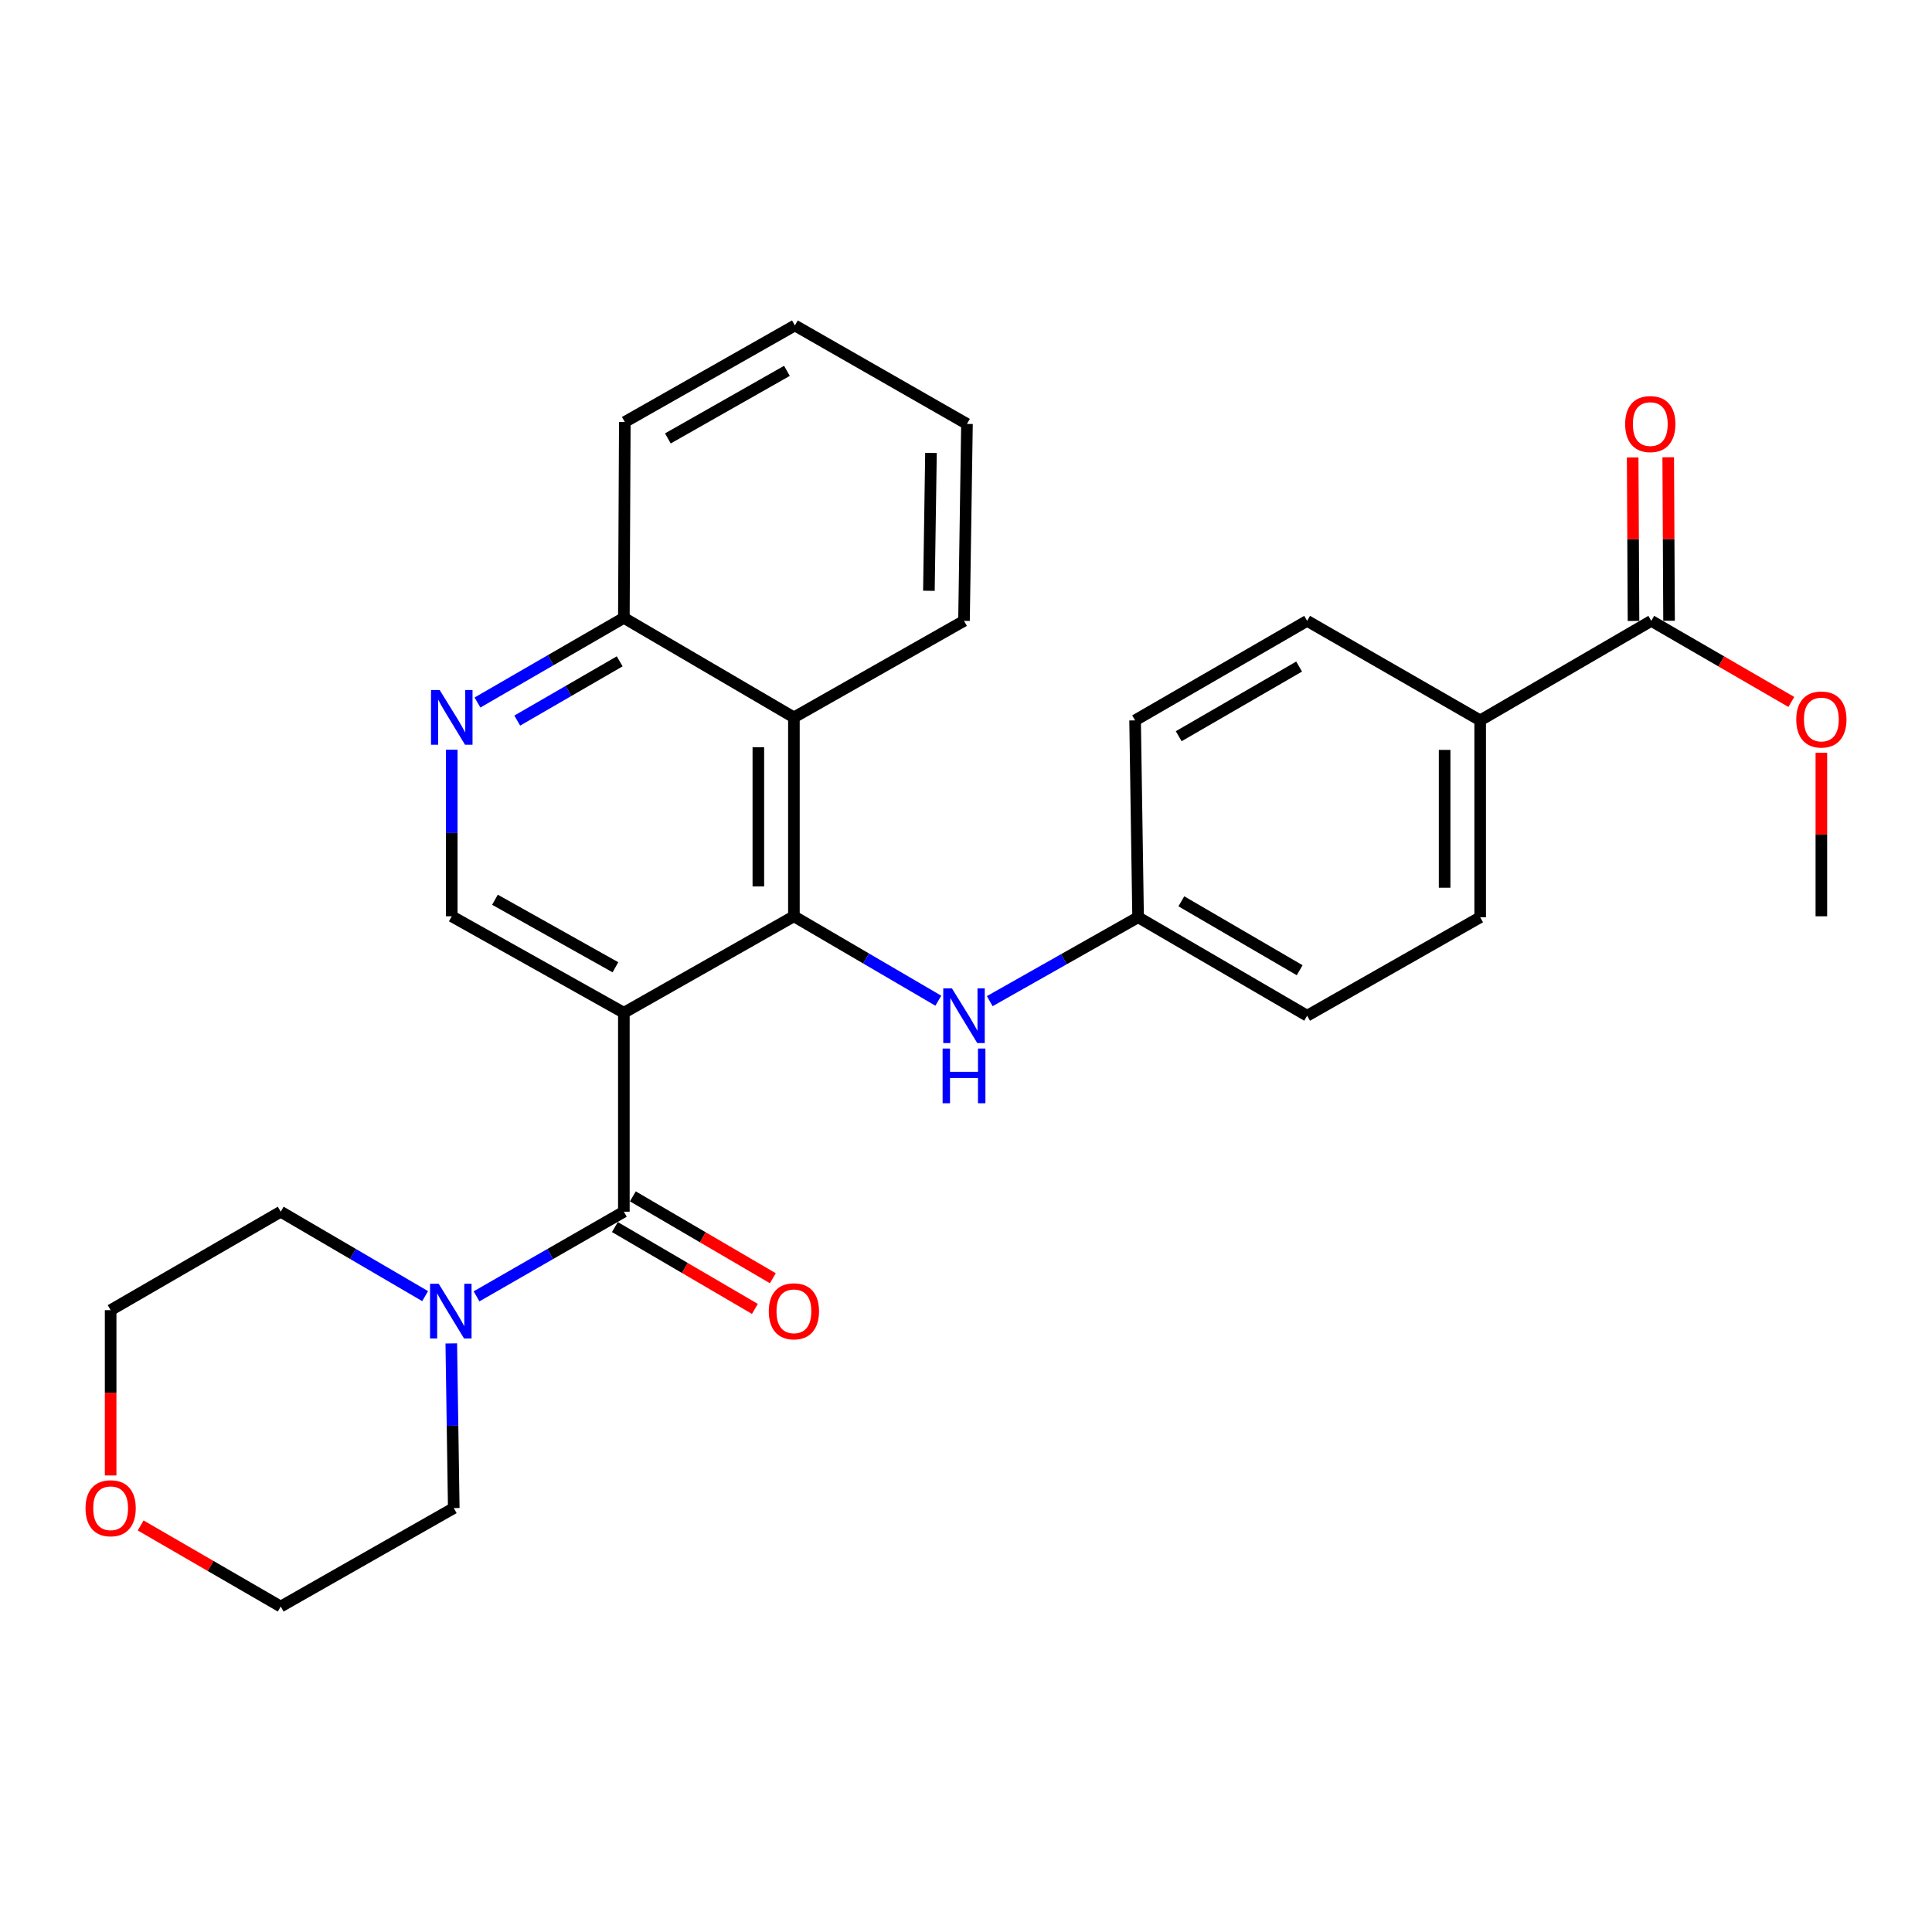 <?xml version='1.0' encoding='iso-8859-1'?>
<svg version='1.1' baseProfile='full'
              xmlns='http://www.w3.org/2000/svg'
                      xmlns:rdkit='http://www.rdkit.org/xml'
                      xmlns:xlink='http://www.w3.org/1999/xlink'
                  xml:space='preserve'
width='1000px' height='1000px' viewBox='0 0 1000 1000'>
<!-- END OF HEADER -->
<rect style='opacity:1.0;fill:#FFFFFF;stroke:none' width='1000' height='1000' x='0' y='0'> </rect>
<path class='bond-0' d='M 322.91,524.199 L 410.923,474.268' style='fill:none;fill-rule:evenodd;stroke:#000000;stroke-width:6px;stroke-linecap:butt;stroke-linejoin:miter;stroke-opacity:1' />
<path class='bond-1' d='M 322.91,524.199 L 322.91,627.179' style='fill:none;fill-rule:evenodd;stroke:#000000;stroke-width:6px;stroke-linecap:butt;stroke-linejoin:miter;stroke-opacity:1' />
<path class='bond-4' d='M 322.91,524.199 L 233.833,474.268' style='fill:none;fill-rule:evenodd;stroke:#000000;stroke-width:6px;stroke-linecap:butt;stroke-linejoin:miter;stroke-opacity:1' />
<path class='bond-4' d='M 318.547,500.657 L 256.193,465.705' style='fill:none;fill-rule:evenodd;stroke:#000000;stroke-width:6px;stroke-linecap:butt;stroke-linejoin:miter;stroke-opacity:1' />
<path class='bond-2' d='M 410.923,474.268 L 410.923,371.318' style='fill:none;fill-rule:evenodd;stroke:#000000;stroke-width:6px;stroke-linecap:butt;stroke-linejoin:miter;stroke-opacity:1' />
<path class='bond-2' d='M 392.521,458.825 L 392.521,386.76' style='fill:none;fill-rule:evenodd;stroke:#000000;stroke-width:6px;stroke-linecap:butt;stroke-linejoin:miter;stroke-opacity:1' />
<path class='bond-6' d='M 410.923,474.268 L 448.301,496.116' style='fill:none;fill-rule:evenodd;stroke:#000000;stroke-width:6px;stroke-linecap:butt;stroke-linejoin:miter;stroke-opacity:1' />
<path class='bond-6' d='M 448.301,496.116 L 485.678,517.964' style='fill:none;fill-rule:evenodd;stroke:#0000FF;stroke-width:6px;stroke-linecap:butt;stroke-linejoin:miter;stroke-opacity:1' />
<path class='bond-3' d='M 322.91,627.179 L 284.783,649.084' style='fill:none;fill-rule:evenodd;stroke:#000000;stroke-width:6px;stroke-linecap:butt;stroke-linejoin:miter;stroke-opacity:1' />
<path class='bond-3' d='M 284.783,649.084 L 246.655,670.99' style='fill:none;fill-rule:evenodd;stroke:#0000FF;stroke-width:6px;stroke-linecap:butt;stroke-linejoin:miter;stroke-opacity:1' />
<path class='bond-10' d='M 318.266,635.122 L 354.498,656.308' style='fill:none;fill-rule:evenodd;stroke:#000000;stroke-width:6px;stroke-linecap:butt;stroke-linejoin:miter;stroke-opacity:1' />
<path class='bond-10' d='M 354.498,656.308 L 390.73,677.495' style='fill:none;fill-rule:evenodd;stroke:#FF0000;stroke-width:6px;stroke-linecap:butt;stroke-linejoin:miter;stroke-opacity:1' />
<path class='bond-10' d='M 327.555,619.236 L 363.787,640.423' style='fill:none;fill-rule:evenodd;stroke:#000000;stroke-width:6px;stroke-linecap:butt;stroke-linejoin:miter;stroke-opacity:1' />
<path class='bond-10' d='M 363.787,640.423 L 400.019,661.609' style='fill:none;fill-rule:evenodd;stroke:#FF0000;stroke-width:6px;stroke-linecap:butt;stroke-linejoin:miter;stroke-opacity:1' />
<path class='bond-21' d='M 410.923,371.318 L 498.967,321.356' style='fill:none;fill-rule:evenodd;stroke:#000000;stroke-width:6px;stroke-linecap:butt;stroke-linejoin:miter;stroke-opacity:1' />
<path class='bond-28' d='M 410.923,371.318 L 322.91,319.802' style='fill:none;fill-rule:evenodd;stroke:#000000;stroke-width:6px;stroke-linecap:butt;stroke-linejoin:miter;stroke-opacity:1' />
<path class='bond-19' d='M 233.584,695.353 L 234.225,737.967' style='fill:none;fill-rule:evenodd;stroke:#0000FF;stroke-width:6px;stroke-linecap:butt;stroke-linejoin:miter;stroke-opacity:1' />
<path class='bond-19' d='M 234.225,737.967 L 234.866,780.582' style='fill:none;fill-rule:evenodd;stroke:#000000;stroke-width:6px;stroke-linecap:butt;stroke-linejoin:miter;stroke-opacity:1' />
<path class='bond-20' d='M 220.043,670.875 L 182.671,649.027' style='fill:none;fill-rule:evenodd;stroke:#0000FF;stroke-width:6px;stroke-linecap:butt;stroke-linejoin:miter;stroke-opacity:1' />
<path class='bond-20' d='M 182.671,649.027 L 145.299,627.179' style='fill:none;fill-rule:evenodd;stroke:#000000;stroke-width:6px;stroke-linecap:butt;stroke-linejoin:miter;stroke-opacity:1' />
<path class='bond-5' d='M 233.833,474.268 L 233.833,431.16' style='fill:none;fill-rule:evenodd;stroke:#000000;stroke-width:6px;stroke-linecap:butt;stroke-linejoin:miter;stroke-opacity:1' />
<path class='bond-5' d='M 233.833,431.16 L 233.833,388.052' style='fill:none;fill-rule:evenodd;stroke:#0000FF;stroke-width:6px;stroke-linecap:butt;stroke-linejoin:miter;stroke-opacity:1' />
<path class='bond-8' d='M 247.146,363.619 L 285.028,341.711' style='fill:none;fill-rule:evenodd;stroke:#0000FF;stroke-width:6px;stroke-linecap:butt;stroke-linejoin:miter;stroke-opacity:1' />
<path class='bond-8' d='M 285.028,341.711 L 322.91,319.802' style='fill:none;fill-rule:evenodd;stroke:#000000;stroke-width:6px;stroke-linecap:butt;stroke-linejoin:miter;stroke-opacity:1' />
<path class='bond-8' d='M 267.723,372.976 L 294.241,357.64' style='fill:none;fill-rule:evenodd;stroke:#0000FF;stroke-width:6px;stroke-linecap:butt;stroke-linejoin:miter;stroke-opacity:1' />
<path class='bond-8' d='M 294.241,357.64 L 320.758,342.305' style='fill:none;fill-rule:evenodd;stroke:#000000;stroke-width:6px;stroke-linecap:butt;stroke-linejoin:miter;stroke-opacity:1' />
<path class='bond-13' d='M 512.296,518.194 L 550.686,496.481' style='fill:none;fill-rule:evenodd;stroke:#0000FF;stroke-width:6px;stroke-linecap:butt;stroke-linejoin:miter;stroke-opacity:1' />
<path class='bond-13' d='M 550.686,496.481 L 589.077,474.769' style='fill:none;fill-rule:evenodd;stroke:#000000;stroke-width:6px;stroke-linecap:butt;stroke-linejoin:miter;stroke-opacity:1' />
<path class='bond-7' d='M 854.701,321.356 L 766.136,372.862' style='fill:none;fill-rule:evenodd;stroke:#000000;stroke-width:6px;stroke-linecap:butt;stroke-linejoin:miter;stroke-opacity:1' />
<path class='bond-11' d='M 863.902,321.309 L 863.686,278.994' style='fill:none;fill-rule:evenodd;stroke:#000000;stroke-width:6px;stroke-linecap:butt;stroke-linejoin:miter;stroke-opacity:1' />
<path class='bond-11' d='M 863.686,278.994 L 863.469,236.68' style='fill:none;fill-rule:evenodd;stroke:#FF0000;stroke-width:6px;stroke-linecap:butt;stroke-linejoin:miter;stroke-opacity:1' />
<path class='bond-11' d='M 845.5,321.403 L 845.284,279.089' style='fill:none;fill-rule:evenodd;stroke:#000000;stroke-width:6px;stroke-linecap:butt;stroke-linejoin:miter;stroke-opacity:1' />
<path class='bond-11' d='M 845.284,279.089 L 845.067,236.774' style='fill:none;fill-rule:evenodd;stroke:#FF0000;stroke-width:6px;stroke-linecap:butt;stroke-linejoin:miter;stroke-opacity:1' />
<path class='bond-16' d='M 854.701,321.356 L 890.947,342.343' style='fill:none;fill-rule:evenodd;stroke:#000000;stroke-width:6px;stroke-linecap:butt;stroke-linejoin:miter;stroke-opacity:1' />
<path class='bond-16' d='M 890.947,342.343 L 927.192,363.33' style='fill:none;fill-rule:evenodd;stroke:#FF0000;stroke-width:6px;stroke-linecap:butt;stroke-linejoin:miter;stroke-opacity:1' />
<path class='bond-24' d='M 322.91,319.802 L 323.401,218.417' style='fill:none;fill-rule:evenodd;stroke:#000000;stroke-width:6px;stroke-linecap:butt;stroke-linejoin:miter;stroke-opacity:1' />
<path class='bond-9' d='M 766.136,372.862 L 766.136,474.769' style='fill:none;fill-rule:evenodd;stroke:#000000;stroke-width:6px;stroke-linecap:butt;stroke-linejoin:miter;stroke-opacity:1' />
<path class='bond-9' d='M 747.734,388.148 L 747.734,459.483' style='fill:none;fill-rule:evenodd;stroke:#000000;stroke-width:6px;stroke-linecap:butt;stroke-linejoin:miter;stroke-opacity:1' />
<path class='bond-31' d='M 766.136,372.862 L 676.569,321.356' style='fill:none;fill-rule:evenodd;stroke:#000000;stroke-width:6px;stroke-linecap:butt;stroke-linejoin:miter;stroke-opacity:1' />
<path class='bond-12' d='M 57.265,763.7 L 57.265,720.917' style='fill:none;fill-rule:evenodd;stroke:#FF0000;stroke-width:6px;stroke-linecap:butt;stroke-linejoin:miter;stroke-opacity:1' />
<path class='bond-12' d='M 57.265,720.917 L 57.265,678.133' style='fill:none;fill-rule:evenodd;stroke:#000000;stroke-width:6px;stroke-linecap:butt;stroke-linejoin:miter;stroke-opacity:1' />
<path class='bond-29' d='M 72.808,789.58 L 109.053,810.562' style='fill:none;fill-rule:evenodd;stroke:#FF0000;stroke-width:6px;stroke-linecap:butt;stroke-linejoin:miter;stroke-opacity:1' />
<path class='bond-29' d='M 109.053,810.562 L 145.299,831.545' style='fill:none;fill-rule:evenodd;stroke:#000000;stroke-width:6px;stroke-linecap:butt;stroke-linejoin:miter;stroke-opacity:1' />
<path class='bond-17' d='M 589.077,474.769 L 587.523,372.862' style='fill:none;fill-rule:evenodd;stroke:#000000;stroke-width:6px;stroke-linecap:butt;stroke-linejoin:miter;stroke-opacity:1' />
<path class='bond-18' d='M 589.077,474.769 L 676.569,525.732' style='fill:none;fill-rule:evenodd;stroke:#000000;stroke-width:6px;stroke-linecap:butt;stroke-linejoin:miter;stroke-opacity:1' />
<path class='bond-18' d='M 611.463,466.512 L 672.707,502.187' style='fill:none;fill-rule:evenodd;stroke:#000000;stroke-width:6px;stroke-linecap:butt;stroke-linejoin:miter;stroke-opacity:1' />
<path class='bond-14' d='M 676.569,321.356 L 587.523,372.862' style='fill:none;fill-rule:evenodd;stroke:#000000;stroke-width:6px;stroke-linecap:butt;stroke-linejoin:miter;stroke-opacity:1' />
<path class='bond-14' d='M 672.425,345.011 L 610.093,381.065' style='fill:none;fill-rule:evenodd;stroke:#000000;stroke-width:6px;stroke-linecap:butt;stroke-linejoin:miter;stroke-opacity:1' />
<path class='bond-15' d='M 766.136,474.769 L 676.569,525.732' style='fill:none;fill-rule:evenodd;stroke:#000000;stroke-width:6px;stroke-linecap:butt;stroke-linejoin:miter;stroke-opacity:1' />
<path class='bond-25' d='M 942.735,389.638 L 942.735,431.953' style='fill:none;fill-rule:evenodd;stroke:#FF0000;stroke-width:6px;stroke-linecap:butt;stroke-linejoin:miter;stroke-opacity:1' />
<path class='bond-25' d='M 942.735,431.953 L 942.735,474.268' style='fill:none;fill-rule:evenodd;stroke:#000000;stroke-width:6px;stroke-linecap:butt;stroke-linejoin:miter;stroke-opacity:1' />
<path class='bond-23' d='M 234.866,780.582 L 145.299,831.545' style='fill:none;fill-rule:evenodd;stroke:#000000;stroke-width:6px;stroke-linecap:butt;stroke-linejoin:miter;stroke-opacity:1' />
<path class='bond-22' d='M 145.299,627.179 L 57.265,678.133' style='fill:none;fill-rule:evenodd;stroke:#000000;stroke-width:6px;stroke-linecap:butt;stroke-linejoin:miter;stroke-opacity:1' />
<path class='bond-26' d='M 498.967,321.356 L 500.501,219.418' style='fill:none;fill-rule:evenodd;stroke:#000000;stroke-width:6px;stroke-linecap:butt;stroke-linejoin:miter;stroke-opacity:1' />
<path class='bond-26' d='M 480.797,305.789 L 481.871,234.432' style='fill:none;fill-rule:evenodd;stroke:#000000;stroke-width:6px;stroke-linecap:butt;stroke-linejoin:miter;stroke-opacity:1' />
<path class='bond-27' d='M 323.401,218.417 L 411.435,168.455' style='fill:none;fill-rule:evenodd;stroke:#000000;stroke-width:6px;stroke-linecap:butt;stroke-linejoin:miter;stroke-opacity:1' />
<path class='bond-27' d='M 345.689,226.927 L 407.312,191.953' style='fill:none;fill-rule:evenodd;stroke:#000000;stroke-width:6px;stroke-linecap:butt;stroke-linejoin:miter;stroke-opacity:1' />
<path class='bond-30' d='M 500.501,219.418 L 411.435,168.455' style='fill:none;fill-rule:evenodd;stroke:#000000;stroke-width:6px;stroke-linecap:butt;stroke-linejoin:miter;stroke-opacity:1' />
<path  class='atom-4' d='M 227.073 664.484
L 236.353 679.484
Q 237.273 680.964, 238.753 683.644
Q 240.233 686.324, 240.313 686.484
L 240.313 664.484
L 244.073 664.484
L 244.073 692.804
L 240.193 692.804
L 230.233 676.404
Q 229.073 674.484, 227.833 672.284
Q 226.633 670.084, 226.273 669.404
L 226.273 692.804
L 222.593 692.804
L 222.593 664.484
L 227.073 664.484
' fill='#0000FF'/>
<path  class='atom-6' d='M 227.573 357.158
L 236.853 372.158
Q 237.773 373.638, 239.253 376.318
Q 240.733 378.998, 240.813 379.158
L 240.813 357.158
L 244.573 357.158
L 244.573 385.478
L 240.693 385.478
L 230.733 369.078
Q 229.573 367.158, 228.333 364.958
Q 227.133 362.758, 226.773 362.078
L 226.773 385.478
L 223.093 385.478
L 223.093 357.158
L 227.573 357.158
' fill='#0000FF'/>
<path  class='atom-7' d='M 492.707 511.572
L 501.987 526.572
Q 502.907 528.052, 504.387 530.732
Q 505.867 533.412, 505.947 533.572
L 505.947 511.572
L 509.707 511.572
L 509.707 539.892
L 505.827 539.892
L 495.867 523.492
Q 494.707 521.572, 493.467 519.372
Q 492.267 517.172, 491.907 516.492
L 491.907 539.892
L 488.227 539.892
L 488.227 511.572
L 492.707 511.572
' fill='#0000FF'/>
<path  class='atom-7' d='M 487.887 542.724
L 491.727 542.724
L 491.727 554.764
L 506.207 554.764
L 506.207 542.724
L 510.047 542.724
L 510.047 571.044
L 506.207 571.044
L 506.207 557.964
L 491.727 557.964
L 491.727 571.044
L 487.887 571.044
L 487.887 542.724
' fill='#0000FF'/>
<path  class='atom-11' d='M 397.923 678.724
Q 397.923 671.924, 401.283 668.124
Q 404.643 664.324, 410.923 664.324
Q 417.203 664.324, 420.563 668.124
Q 423.923 671.924, 423.923 678.724
Q 423.923 685.604, 420.523 689.524
Q 417.123 693.404, 410.923 693.404
Q 404.683 693.404, 401.283 689.524
Q 397.923 685.644, 397.923 678.724
M 410.923 690.204
Q 415.243 690.204, 417.563 687.324
Q 419.923 684.404, 419.923 678.724
Q 419.923 673.164, 417.563 670.364
Q 415.243 667.524, 410.923 667.524
Q 406.603 667.524, 404.243 670.324
Q 401.923 673.124, 401.923 678.724
Q 401.923 684.444, 404.243 687.324
Q 406.603 690.204, 410.923 690.204
' fill='#FF0000'/>
<path  class='atom-12' d='M 841.18 219.498
Q 841.18 212.698, 844.54 208.898
Q 847.9 205.098, 854.18 205.098
Q 860.46 205.098, 863.82 208.898
Q 867.18 212.698, 867.18 219.498
Q 867.18 226.378, 863.78 230.298
Q 860.38 234.178, 854.18 234.178
Q 847.94 234.178, 844.54 230.298
Q 841.18 226.418, 841.18 219.498
M 854.18 230.978
Q 858.5 230.978, 860.82 228.098
Q 863.18 225.178, 863.18 219.498
Q 863.18 213.938, 860.82 211.138
Q 858.5 208.298, 854.18 208.298
Q 849.86 208.298, 847.5 211.098
Q 845.18 213.898, 845.18 219.498
Q 845.18 225.218, 847.5 228.098
Q 849.86 230.978, 854.18 230.978
' fill='#FF0000'/>
<path  class='atom-13' d='M 44.265 780.662
Q 44.265 773.862, 47.625 770.062
Q 50.985 766.262, 57.265 766.262
Q 63.545 766.262, 66.905 770.062
Q 70.265 773.862, 70.265 780.662
Q 70.265 787.542, 66.865 791.462
Q 63.465 795.342, 57.265 795.342
Q 51.025 795.342, 47.625 791.462
Q 44.265 787.582, 44.265 780.662
M 57.265 792.142
Q 61.585 792.142, 63.905 789.262
Q 66.265 786.342, 66.265 780.662
Q 66.265 775.102, 63.905 772.302
Q 61.585 769.462, 57.265 769.462
Q 52.945 769.462, 50.585 772.262
Q 48.265 775.062, 48.265 780.662
Q 48.265 786.382, 50.585 789.262
Q 52.945 792.142, 57.265 792.142
' fill='#FF0000'/>
<path  class='atom-17' d='M 929.735 372.41
Q 929.735 365.61, 933.095 361.81
Q 936.455 358.01, 942.735 358.01
Q 949.015 358.01, 952.375 361.81
Q 955.735 365.61, 955.735 372.41
Q 955.735 379.29, 952.335 383.21
Q 948.935 387.09, 942.735 387.09
Q 936.495 387.09, 933.095 383.21
Q 929.735 379.33, 929.735 372.41
M 942.735 383.89
Q 947.055 383.89, 949.375 381.01
Q 951.735 378.09, 951.735 372.41
Q 951.735 366.85, 949.375 364.05
Q 947.055 361.21, 942.735 361.21
Q 938.415 361.21, 936.055 364.01
Q 933.735 366.81, 933.735 372.41
Q 933.735 378.13, 936.055 381.01
Q 938.415 383.89, 942.735 383.89
' fill='#FF0000'/>
</svg>
